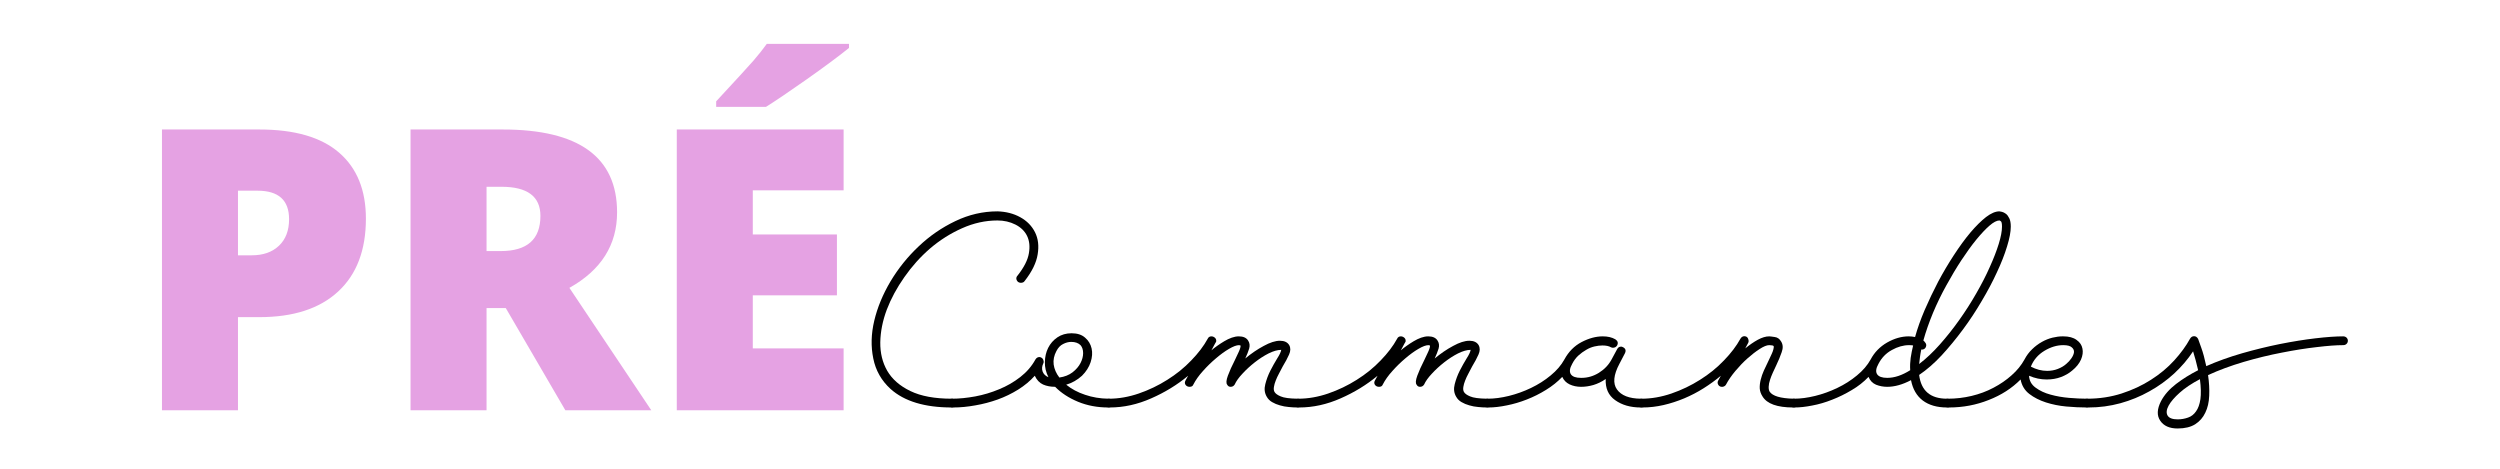 <svg version="1.0" preserveAspectRatio="xMidYMid meet" height="60" viewBox="0 0 240 45" zoomAndPan="magnify" width="320" xmlns:xlink="http://www.w3.org/1999/xlink" xmlns="http://www.w3.org/2000/svg"><defs><g></g></defs><rect fill-opacity="1" height="54" y="-4.5" fill="#ffffff" width="288" x="-24"></rect><rect fill-opacity="1" height="54" y="-4.5" fill="#ffffff" width="288" x="-24"></rect><g fill-opacity="1" fill="#e5a2e3"><g transform="translate(12.643, 39.384)"><g><path d="M 22.484 -18.391 C 22.484 -15.367 21.594 -13.035 19.812 -11.391 C 18.039 -9.754 15.52 -8.938 12.25 -8.938 L 10.203 -8.938 L 10.203 0 L 2.906 0 L 2.906 -26.953 L 12.25 -26.953 C 15.656 -26.953 18.211 -26.207 19.922 -24.719 C 21.629 -23.238 22.484 -21.129 22.484 -18.391 Z M 10.203 -14.875 L 11.531 -14.875 C 12.625 -14.875 13.492 -15.18 14.141 -15.797 C 14.785 -16.41 15.109 -17.258 15.109 -18.344 C 15.109 -20.164 14.098 -21.078 12.078 -21.078 L 10.203 -21.078 Z M 10.203 -14.875"></path></g></g></g><g fill-opacity="1" fill="#e5a2e3"><g transform="translate(36.506, 39.384)"><g><path d="M 10.203 -9.812 L 10.203 0 L 2.906 0 L 2.906 -26.953 L 11.75 -26.953 C 19.07 -26.953 22.734 -24.301 22.734 -19 C 22.734 -15.875 21.207 -13.457 18.156 -11.75 L 26.016 0 L 17.766 0 L 12.047 -9.812 Z M 10.203 -15.281 L 11.562 -15.281 C 14.102 -15.281 15.375 -16.406 15.375 -18.656 C 15.375 -20.52 14.129 -21.453 11.641 -21.453 L 10.203 -21.453 Z M 10.203 -15.281"></path></g></g></g><g fill-opacity="1" fill="#e5a2e3"><g transform="translate(62.065, 39.384)"><g><path d="M 18.922 0 L 2.906 0 L 2.906 -26.953 L 18.922 -26.953 L 18.922 -21.109 L 10.203 -21.109 L 10.203 -16.875 L 18.281 -16.875 L 18.281 -11.031 L 10.203 -11.031 L 10.203 -5.938 L 18.922 -5.938 Z M 6.688 -29.125 L 6.688 -29.656 C 8.57 -31.688 9.77 -32.992 10.281 -33.578 C 10.789 -34.172 11.211 -34.703 11.547 -35.172 L 19.438 -35.172 L 19.438 -34.781 C 18.457 -33.988 17.102 -32.984 15.375 -31.766 C 13.656 -30.555 12.352 -29.676 11.469 -29.125 Z M 6.688 -29.125"></path></g></g></g><g fill-opacity="1" fill="#000000"><g transform="translate(84.069, 37.134)"><g><path d="M 11.688 -16.844 C 12.508 -16.82 13.238 -16.633 13.875 -16.281 C 14.52 -15.926 14.992 -15.441 15.297 -14.828 C 15.598 -14.223 15.68 -13.52 15.547 -12.719 C 15.422 -11.914 15.004 -11.062 14.297 -10.156 C 14.223 -10.039 14.098 -9.984 13.922 -9.984 C 13.848 -9.984 13.766 -10.008 13.672 -10.062 C 13.578 -10.145 13.52 -10.242 13.5 -10.359 C 13.488 -10.484 13.531 -10.594 13.625 -10.688 C 14.238 -11.469 14.598 -12.176 14.703 -12.812 C 14.816 -13.457 14.758 -14.016 14.531 -14.484 C 14.301 -14.953 13.926 -15.316 13.406 -15.578 C 12.895 -15.836 12.32 -15.969 11.688 -15.969 C 10.531 -15.969 9.395 -15.719 8.281 -15.219 C 7.176 -14.727 6.156 -14.082 5.219 -13.281 C 4.289 -12.477 3.469 -11.562 2.75 -10.531 C 2.031 -9.508 1.469 -8.469 1.062 -7.406 C 0.664 -6.344 0.457 -5.297 0.438 -4.266 C 0.426 -3.242 0.648 -2.332 1.109 -1.531 C 1.578 -0.727 2.316 -0.082 3.328 0.406 C 4.336 0.895 5.66 1.141 7.297 1.141 C 7.41 1.141 7.508 1.18 7.594 1.266 C 7.676 1.348 7.719 1.445 7.719 1.562 C 7.719 1.676 7.676 1.773 7.594 1.859 C 7.508 1.941 7.41 1.984 7.297 1.984 C 4.703 1.984 2.742 1.391 1.422 0.203 C 0.547 -0.598 -0.004 -1.57 -0.234 -2.719 C -0.473 -3.875 -0.441 -5.082 -0.141 -6.344 C 0.16 -7.613 0.68 -8.875 1.422 -10.125 C 2.172 -11.375 3.07 -12.492 4.125 -13.484 C 5.176 -14.484 6.348 -15.289 7.641 -15.906 C 8.941 -16.531 10.289 -16.844 11.688 -16.844 Z M 11.688 -16.844"></path></g></g></g><g fill-opacity="1" fill="#000000"><g transform="translate(91.371, 37.134)"><g><path d="M 7.969 -1.062 C 7.52 -0.562 6.988 -0.117 6.375 0.266 C 5.758 0.648 5.102 0.969 4.406 1.219 C 3.707 1.469 2.992 1.656 2.266 1.781 C 1.535 1.914 0.828 1.984 0.141 1.984 C -0.004 1.984 -0.129 1.953 -0.234 1.891 C -0.336 1.828 -0.391 1.719 -0.391 1.562 C -0.391 1.438 -0.348 1.332 -0.266 1.25 C -0.18 1.176 -0.082 1.141 0.031 1.141 C 0.719 1.141 1.457 1.066 2.25 0.922 C 3.039 0.773 3.805 0.547 4.547 0.234 C 5.285 -0.066 5.961 -0.457 6.578 -0.938 C 7.191 -1.414 7.676 -1.977 8.031 -2.625 C 8.125 -2.781 8.254 -2.859 8.422 -2.859 C 8.473 -2.859 8.535 -2.836 8.609 -2.797 C 8.703 -2.742 8.766 -2.66 8.797 -2.547 C 8.836 -2.43 8.832 -2.328 8.781 -2.234 C 8.656 -1.973 8.633 -1.719 8.719 -1.469 C 8.812 -1.219 9 -1.035 9.281 -0.922 C 9.039 -1.391 8.926 -1.875 8.938 -2.375 C 8.945 -2.875 9.051 -3.328 9.25 -3.734 C 9.457 -4.148 9.754 -4.488 10.141 -4.75 C 10.523 -5.008 10.977 -5.141 11.5 -5.141 C 12.051 -5.141 12.484 -5 12.797 -4.719 C 13.117 -4.445 13.328 -4.102 13.422 -3.688 C 13.516 -3.281 13.484 -2.836 13.328 -2.359 C 13.172 -1.891 12.895 -1.457 12.5 -1.062 C 12.051 -0.656 11.547 -0.367 10.984 -0.203 C 11.492 0.211 12.098 0.535 12.797 0.766 C 13.492 1.004 14.234 1.129 15.016 1.141 C 15.148 1.141 15.254 1.18 15.328 1.266 C 15.398 1.348 15.438 1.445 15.438 1.562 C 15.438 1.695 15.395 1.801 15.312 1.875 C 15.227 1.945 15.129 1.984 15.016 1.984 C 13.973 1.984 13.008 1.801 12.125 1.438 C 11.238 1.07 10.504 0.594 9.922 0 C 9.492 0 9.109 -0.07 8.766 -0.219 C 8.422 -0.375 8.156 -0.656 7.969 -1.062 Z M 12.359 -4 C 12.148 -4.207 11.852 -4.312 11.469 -4.312 C 11.207 -4.312 10.945 -4.242 10.688 -4.109 C 10.426 -3.984 10.211 -3.758 10.047 -3.438 C 9.816 -3.008 9.727 -2.578 9.781 -2.141 C 9.844 -1.703 10.023 -1.285 10.328 -0.891 C 10.828 -0.961 11.25 -1.129 11.594 -1.391 C 11.938 -1.66 12.191 -1.957 12.359 -2.281 C 12.523 -2.602 12.609 -2.922 12.609 -3.234 C 12.609 -3.555 12.523 -3.812 12.359 -4 Z M 12.359 -4"></path></g></g></g><g fill-opacity="1" fill="#000000"><g transform="translate(106.421, 37.134)"><g><path d="M 18.125 1.141 C 18.25 1.141 18.348 1.18 18.422 1.266 C 18.504 1.348 18.547 1.445 18.547 1.562 C 18.547 1.695 18.504 1.801 18.422 1.875 C 18.336 1.945 18.238 1.984 18.125 1.984 C 17.863 1.984 17.586 1.969 17.297 1.938 C 17.004 1.914 16.723 1.863 16.453 1.781 C 16.18 1.707 15.93 1.602 15.703 1.469 C 15.484 1.344 15.312 1.172 15.188 0.953 C 14.977 0.598 14.93 0.195 15.047 -0.25 C 15.16 -0.695 15.32 -1.129 15.531 -1.547 C 15.75 -1.973 15.969 -2.363 16.188 -2.719 C 16.414 -3.07 16.547 -3.348 16.578 -3.547 C 16.223 -3.547 15.816 -3.43 15.359 -3.203 C 14.91 -2.973 14.469 -2.688 14.031 -2.344 C 13.602 -2.008 13.211 -1.648 12.859 -1.266 C 12.504 -0.891 12.254 -0.539 12.109 -0.219 C 12.016 -0.07 11.883 0 11.719 0 C 11.57 0 11.461 -0.066 11.391 -0.203 C 11.273 -0.348 11.297 -0.633 11.453 -1.062 C 11.609 -1.488 11.836 -2 12.141 -2.594 C 12.254 -2.82 12.375 -3.078 12.5 -3.359 C 12.633 -3.648 12.691 -3.852 12.672 -3.969 C 12.629 -3.969 12.602 -3.973 12.594 -3.984 C 12.582 -3.992 12.562 -4 12.531 -4 C 12.289 -4 11.969 -3.879 11.562 -3.641 C 11.164 -3.41 10.75 -3.109 10.312 -2.734 C 9.875 -2.367 9.457 -1.961 9.062 -1.516 C 8.664 -1.078 8.359 -0.645 8.141 -0.219 C 8.086 -0.07 7.969 0 7.781 0 C 7.613 0 7.484 -0.062 7.391 -0.188 C 7.305 -0.32 7.305 -0.461 7.391 -0.609 L 7.641 -1.062 C 6.586 -0.188 5.406 0.535 4.094 1.109 C 2.781 1.691 1.453 1.984 0.109 1.984 C -0.016 1.984 -0.129 1.953 -0.234 1.891 C -0.336 1.828 -0.391 1.719 -0.391 1.562 C -0.391 1.438 -0.348 1.332 -0.266 1.25 C -0.18 1.176 -0.082 1.141 0.031 1.141 C 0.977 1.141 1.938 0.973 2.906 0.641 C 3.875 0.305 4.785 -0.129 5.641 -0.672 C 6.504 -1.211 7.27 -1.832 7.938 -2.531 C 8.613 -3.227 9.141 -3.922 9.516 -4.609 C 9.586 -4.766 9.707 -4.844 9.875 -4.844 C 10 -4.844 10.113 -4.797 10.219 -4.703 C 10.32 -4.609 10.359 -4.484 10.328 -4.328 C 10.305 -4.297 10.273 -4.242 10.234 -4.172 C 10.203 -4.109 10.082 -3.883 9.875 -3.5 C 10.039 -3.645 10.227 -3.789 10.438 -3.938 C 10.656 -4.094 10.879 -4.238 11.109 -4.375 C 11.348 -4.52 11.586 -4.633 11.828 -4.719 C 12.066 -4.801 12.289 -4.844 12.5 -4.844 C 12.926 -4.844 13.223 -4.711 13.391 -4.453 C 13.547 -4.223 13.582 -3.961 13.5 -3.672 C 13.414 -3.391 13.289 -3.07 13.125 -2.719 C 13.695 -3.195 14.285 -3.598 14.891 -3.922 C 15.492 -4.254 16.016 -4.422 16.453 -4.422 C 16.879 -4.422 17.176 -4.281 17.344 -4 C 17.488 -3.738 17.484 -3.438 17.328 -3.094 C 17.18 -2.758 16.977 -2.379 16.719 -1.953 C 16.613 -1.734 16.492 -1.504 16.359 -1.266 C 16.234 -1.035 16.129 -0.812 16.047 -0.594 C 15.961 -0.383 15.906 -0.18 15.875 0.016 C 15.844 0.211 15.863 0.375 15.938 0.5 C 16.031 0.656 16.227 0.797 16.531 0.922 C 16.832 1.055 17.363 1.129 18.125 1.141 Z M 18.125 1.141"></path></g></g></g><g fill-opacity="1" fill="#000000"><g transform="translate(124.605, 37.134)"><g><path d="M 18.125 1.141 C 18.25 1.141 18.348 1.18 18.422 1.266 C 18.504 1.348 18.547 1.445 18.547 1.562 C 18.547 1.695 18.504 1.801 18.422 1.875 C 18.336 1.945 18.238 1.984 18.125 1.984 C 17.863 1.984 17.586 1.969 17.297 1.938 C 17.004 1.914 16.723 1.863 16.453 1.781 C 16.18 1.707 15.93 1.602 15.703 1.469 C 15.484 1.344 15.312 1.172 15.188 0.953 C 14.977 0.598 14.93 0.195 15.047 -0.25 C 15.16 -0.695 15.32 -1.129 15.531 -1.547 C 15.75 -1.973 15.969 -2.363 16.188 -2.719 C 16.414 -3.07 16.547 -3.348 16.578 -3.547 C 16.223 -3.547 15.816 -3.43 15.359 -3.203 C 14.91 -2.973 14.469 -2.688 14.031 -2.344 C 13.602 -2.008 13.211 -1.648 12.859 -1.266 C 12.504 -0.891 12.254 -0.539 12.109 -0.219 C 12.016 -0.07 11.883 0 11.719 0 C 11.57 0 11.461 -0.066 11.391 -0.203 C 11.273 -0.348 11.297 -0.633 11.453 -1.062 C 11.609 -1.488 11.836 -2 12.141 -2.594 C 12.254 -2.82 12.375 -3.078 12.5 -3.359 C 12.633 -3.648 12.691 -3.852 12.672 -3.969 C 12.629 -3.969 12.602 -3.973 12.594 -3.984 C 12.582 -3.992 12.562 -4 12.531 -4 C 12.289 -4 11.969 -3.879 11.562 -3.641 C 11.164 -3.41 10.75 -3.109 10.312 -2.734 C 9.875 -2.367 9.457 -1.961 9.062 -1.516 C 8.664 -1.078 8.359 -0.645 8.141 -0.219 C 8.086 -0.07 7.969 0 7.781 0 C 7.613 0 7.484 -0.062 7.391 -0.188 C 7.305 -0.32 7.305 -0.461 7.391 -0.609 L 7.641 -1.062 C 6.586 -0.188 5.406 0.535 4.094 1.109 C 2.781 1.691 1.453 1.984 0.109 1.984 C -0.016 1.984 -0.129 1.953 -0.234 1.891 C -0.336 1.828 -0.391 1.719 -0.391 1.562 C -0.391 1.438 -0.348 1.332 -0.266 1.25 C -0.18 1.176 -0.082 1.141 0.031 1.141 C 0.977 1.141 1.938 0.973 2.906 0.641 C 3.875 0.305 4.785 -0.129 5.641 -0.672 C 6.504 -1.211 7.27 -1.832 7.938 -2.531 C 8.613 -3.227 9.141 -3.922 9.516 -4.609 C 9.586 -4.766 9.707 -4.844 9.875 -4.844 C 10 -4.844 10.113 -4.797 10.219 -4.703 C 10.32 -4.609 10.359 -4.484 10.328 -4.328 C 10.305 -4.297 10.273 -4.242 10.234 -4.172 C 10.203 -4.109 10.082 -3.883 9.875 -3.5 C 10.039 -3.645 10.227 -3.789 10.438 -3.938 C 10.656 -4.094 10.879 -4.238 11.109 -4.375 C 11.348 -4.52 11.586 -4.633 11.828 -4.719 C 12.066 -4.801 12.289 -4.844 12.5 -4.844 C 12.926 -4.844 13.223 -4.711 13.391 -4.453 C 13.547 -4.223 13.582 -3.961 13.5 -3.672 C 13.414 -3.391 13.289 -3.07 13.125 -2.719 C 13.695 -3.195 14.285 -3.598 14.891 -3.922 C 15.492 -4.254 16.016 -4.422 16.453 -4.422 C 16.879 -4.422 17.176 -4.281 17.344 -4 C 17.488 -3.738 17.484 -3.438 17.328 -3.094 C 17.18 -2.758 16.977 -2.379 16.719 -1.953 C 16.613 -1.734 16.492 -1.504 16.359 -1.266 C 16.234 -1.035 16.129 -0.812 16.047 -0.594 C 15.961 -0.383 15.906 -0.18 15.875 0.016 C 15.844 0.211 15.863 0.375 15.938 0.5 C 16.031 0.656 16.227 0.797 16.531 0.922 C 16.832 1.055 17.363 1.129 18.125 1.141 Z M 18.125 1.141"></path></g></g></g><g fill-opacity="1" fill="#000000"><g transform="translate(142.789, 37.134)"><g><path d="M 14.719 1.141 C 14.844 1.141 14.945 1.18 15.031 1.266 C 15.113 1.348 15.156 1.445 15.156 1.562 C 15.125 1.844 14.977 1.984 14.719 1.984 C 13.738 1.984 12.922 1.75 12.266 1.281 C 11.617 0.82 11.316 0.145 11.359 -0.75 C 10.984 -0.488 10.586 -0.297 10.172 -0.172 C 9.766 -0.055 9.375 0 9 0 C 8.594 0 8.223 -0.078 7.891 -0.234 C 7.566 -0.391 7.332 -0.629 7.188 -0.953 C 6.738 -0.484 6.219 -0.066 5.625 0.297 C 5.039 0.66 4.426 0.969 3.781 1.219 C 3.145 1.469 2.508 1.656 1.875 1.781 C 1.238 1.914 0.648 1.984 0.109 1.984 C -0.016 1.984 -0.129 1.953 -0.234 1.891 C -0.336 1.828 -0.391 1.719 -0.391 1.562 C -0.391 1.445 -0.348 1.348 -0.266 1.266 C -0.18 1.18 -0.082 1.141 0.031 1.141 C 0.664 1.141 1.344 1.051 2.062 0.875 C 2.789 0.695 3.5 0.441 4.188 0.109 C 4.883 -0.223 5.516 -0.625 6.078 -1.094 C 6.648 -1.562 7.086 -2.07 7.391 -2.625 C 7.797 -3.375 8.348 -3.93 9.047 -4.297 C 9.742 -4.66 10.422 -4.844 11.078 -4.844 C 11.555 -4.844 11.957 -4.75 12.281 -4.562 C 12.52 -4.406 12.578 -4.207 12.453 -3.969 C 12.359 -3.82 12.223 -3.75 12.047 -3.75 C 11.992 -3.75 11.93 -3.766 11.859 -3.797 C 11.672 -3.91 11.398 -3.969 11.047 -3.969 C 10.805 -3.969 10.551 -3.938 10.281 -3.875 C 10.008 -3.812 9.742 -3.703 9.484 -3.547 C 9.223 -3.398 8.973 -3.219 8.734 -3 C 8.504 -2.789 8.305 -2.523 8.141 -2.203 C 7.898 -1.773 7.859 -1.441 8.016 -1.203 C 8.172 -0.973 8.492 -0.859 8.984 -0.859 L 9.031 -0.859 C 9.625 -0.859 10.18 -1.02 10.703 -1.344 C 11.234 -1.676 11.641 -2.102 11.922 -2.625 L 12.453 -3.609 C 12.535 -3.773 12.664 -3.859 12.844 -3.859 C 12.895 -3.859 12.957 -3.836 13.031 -3.797 C 13.27 -3.672 13.328 -3.477 13.203 -3.219 L 12.672 -2.203 C 12.109 -1.141 12.031 -0.32 12.438 0.25 C 12.852 0.832 13.613 1.129 14.719 1.141 Z M 14.719 1.141"></path></g></g></g><g fill-opacity="1" fill="#000000"><g transform="translate(157.56, 37.134)"><g><path d="M 14.594 1.141 C 14.727 1.141 14.832 1.18 14.906 1.266 C 14.977 1.348 15.016 1.445 15.016 1.562 C 15.016 1.695 14.973 1.801 14.891 1.875 C 14.805 1.945 14.707 1.984 14.594 1.984 C 13.051 1.984 12.066 1.629 11.641 0.922 C 11.484 0.68 11.395 0.426 11.375 0.156 C 11.363 -0.113 11.395 -0.395 11.469 -0.688 C 11.539 -0.977 11.641 -1.266 11.766 -1.547 C 11.898 -1.836 12.035 -2.125 12.172 -2.406 C 12.203 -2.457 12.25 -2.555 12.312 -2.703 C 12.383 -2.859 12.457 -3.016 12.531 -3.172 C 12.602 -3.328 12.656 -3.473 12.688 -3.609 C 12.727 -3.754 12.734 -3.859 12.703 -3.922 C 12.68 -3.93 12.648 -3.945 12.609 -3.969 C 12.578 -3.969 12.535 -3.973 12.484 -3.984 C 12.441 -3.992 12.375 -4 12.281 -4 C 12.051 -4 11.742 -3.875 11.359 -3.625 C 10.984 -3.383 10.594 -3.082 10.188 -2.719 C 9.789 -2.363 9.406 -1.961 9.031 -1.516 C 8.656 -1.066 8.359 -0.633 8.141 -0.219 C 8.086 -0.113 7.984 -0.039 7.828 0 C 7.641 0.02 7.5 -0.035 7.406 -0.172 C 7.312 -0.316 7.305 -0.461 7.391 -0.609 L 7.641 -1.062 C 7.129 -0.633 6.578 -0.234 5.984 0.141 C 5.391 0.516 4.77 0.836 4.125 1.109 C 3.477 1.379 2.816 1.594 2.141 1.75 C 1.461 1.906 0.785 1.984 0.109 1.984 C -0.016 1.984 -0.129 1.953 -0.234 1.891 C -0.336 1.828 -0.391 1.719 -0.391 1.562 C -0.391 1.438 -0.348 1.332 -0.266 1.25 C -0.18 1.176 -0.082 1.141 0.031 1.141 C 0.977 1.141 1.938 0.973 2.906 0.641 C 3.875 0.305 4.785 -0.129 5.641 -0.672 C 6.504 -1.211 7.27 -1.832 7.938 -2.531 C 8.613 -3.227 9.141 -3.922 9.516 -4.609 C 9.609 -4.773 9.738 -4.859 9.906 -4.859 C 9.957 -4.859 10.02 -4.844 10.094 -4.812 C 10.188 -4.758 10.25 -4.672 10.281 -4.547 C 10.32 -4.422 10.316 -4.312 10.266 -4.219 L 9.984 -3.688 C 10.391 -4.02 10.789 -4.297 11.188 -4.516 C 11.594 -4.734 11.957 -4.844 12.281 -4.844 C 12.375 -4.844 12.551 -4.82 12.812 -4.781 C 13.07 -4.75 13.273 -4.609 13.422 -4.359 C 13.609 -4.066 13.629 -3.723 13.484 -3.328 C 13.348 -2.93 13.172 -2.504 12.953 -2.047 C 12.836 -1.816 12.727 -1.582 12.625 -1.344 C 12.52 -1.113 12.43 -0.883 12.359 -0.656 C 12.285 -0.438 12.242 -0.223 12.234 -0.016 C 12.223 0.18 12.254 0.344 12.328 0.469 C 12.609 0.883 13.363 1.109 14.594 1.141 Z M 14.594 1.141"></path></g></g></g><g fill-opacity="1" fill="#000000"><g transform="translate(172.191, 37.134)"><g><path d="M 20.844 -15.375 C 20.844 -14.875 20.723 -14.238 20.484 -13.469 C 20.254 -12.707 19.93 -11.883 19.516 -11 C 19.109 -10.113 18.625 -9.195 18.062 -8.25 C 17.508 -7.301 16.906 -6.383 16.25 -5.5 C 15.594 -4.613 14.91 -3.785 14.203 -3.016 C 13.492 -2.254 12.773 -1.629 12.047 -1.141 C 12.234 0.379 13.125 1.141 14.719 1.141 C 14.844 1.141 14.945 1.18 15.031 1.266 C 15.113 1.348 15.156 1.445 15.156 1.562 C 15.156 1.844 15.008 1.984 14.719 1.984 C 13.758 1.984 12.984 1.758 12.391 1.312 C 11.805 0.863 11.43 0.211 11.266 -0.641 C 10.453 -0.211 9.691 0 8.984 0 C 8.609 0 8.25 -0.066 7.906 -0.203 C 7.57 -0.348 7.332 -0.598 7.188 -0.953 C 6.719 -0.461 6.18 -0.039 5.578 0.312 C 4.973 0.676 4.348 0.984 3.703 1.234 C 3.055 1.492 2.414 1.68 1.781 1.797 C 1.156 1.922 0.586 1.984 0.078 1.984 C -0.047 1.984 -0.156 1.953 -0.25 1.891 C -0.344 1.828 -0.391 1.719 -0.391 1.562 C -0.391 1.445 -0.348 1.348 -0.266 1.266 C -0.18 1.18 -0.082 1.141 0.031 1.141 C 0.664 1.141 1.344 1.051 2.062 0.875 C 2.789 0.695 3.5 0.441 4.188 0.109 C 4.883 -0.223 5.516 -0.625 6.078 -1.094 C 6.648 -1.562 7.086 -2.07 7.391 -2.625 C 7.754 -3.312 8.281 -3.852 8.969 -4.25 C 9.664 -4.645 10.359 -4.844 11.047 -4.844 C 11.141 -4.844 11.238 -4.836 11.344 -4.828 C 11.457 -4.816 11.562 -4.801 11.656 -4.781 C 11.883 -5.602 12.191 -6.469 12.578 -7.375 C 12.973 -8.289 13.406 -9.195 13.875 -10.094 C 14.352 -10.988 14.859 -11.844 15.391 -12.656 C 15.922 -13.469 16.445 -14.188 16.969 -14.812 C 17.5 -15.438 18 -15.93 18.469 -16.297 C 18.945 -16.66 19.375 -16.844 19.75 -16.844 C 19.801 -16.844 19.883 -16.828 20 -16.797 C 20.125 -16.766 20.25 -16.703 20.375 -16.609 C 20.5 -16.516 20.609 -16.367 20.703 -16.172 C 20.797 -15.984 20.844 -15.719 20.844 -15.375 Z M 11.188 -1.594 C 11.164 -1.988 11.18 -2.383 11.234 -2.781 C 11.297 -3.188 11.375 -3.582 11.469 -3.969 C 11.375 -3.988 11.242 -4 11.078 -4 C 10.535 -4 9.984 -3.844 9.422 -3.531 C 8.867 -3.227 8.441 -2.785 8.141 -2.203 C 7.898 -1.773 7.859 -1.441 8.016 -1.203 C 8.172 -0.973 8.492 -0.859 8.984 -0.859 C 9.672 -0.859 10.406 -1.102 11.188 -1.594 Z M 12.047 -2.188 C 12.723 -2.707 13.383 -3.332 14.031 -4.062 C 14.688 -4.801 15.305 -5.582 15.891 -6.406 C 16.484 -7.238 17.031 -8.094 17.531 -8.969 C 18.039 -9.852 18.473 -10.695 18.828 -11.5 C 19.191 -12.301 19.477 -13.039 19.688 -13.719 C 19.895 -14.395 20 -14.945 20 -15.375 C 20 -15.676 19.961 -15.848 19.891 -15.891 C 19.828 -15.941 19.781 -15.969 19.75 -15.969 C 19.5 -15.969 19.18 -15.801 18.797 -15.469 C 18.422 -15.145 18 -14.695 17.531 -14.125 C 17.07 -13.562 16.594 -12.898 16.094 -12.141 C 15.602 -11.391 15.125 -10.586 14.656 -9.734 C 14.188 -8.891 13.758 -8.008 13.375 -7.094 C 13 -6.188 12.691 -5.305 12.453 -4.453 C 12.484 -4.41 12.508 -4.383 12.531 -4.375 C 12.551 -4.363 12.566 -4.344 12.578 -4.312 C 12.734 -4.156 12.77 -3.988 12.688 -3.812 C 12.602 -3.633 12.457 -3.555 12.25 -3.578 C 12.195 -3.316 12.156 -3.07 12.125 -2.844 C 12.094 -2.625 12.066 -2.406 12.047 -2.188 Z M 12.047 -2.188"></path></g></g></g><g fill-opacity="1" fill="#000000"><g transform="translate(186.961, 37.134)"><g><path d="M 13.344 1.141 C 13.457 1.141 13.555 1.18 13.641 1.266 C 13.723 1.348 13.766 1.445 13.766 1.562 C 13.766 1.695 13.723 1.801 13.641 1.875 C 13.555 1.945 13.457 1.984 13.344 1.984 C 12.75 1.984 12.102 1.953 11.406 1.891 C 10.719 1.828 10.066 1.695 9.453 1.5 C 8.836 1.301 8.305 1.031 7.859 0.688 C 7.41 0.344 7.129 -0.117 7.016 -0.703 C 6.18 0.141 5.16 0.797 3.953 1.266 C 2.754 1.742 1.484 1.984 0.141 1.984 C -0.004 1.984 -0.129 1.953 -0.234 1.891 C -0.336 1.828 -0.391 1.719 -0.391 1.562 C -0.391 1.445 -0.348 1.348 -0.266 1.266 C -0.18 1.18 -0.082 1.141 0.031 1.141 C 0.812 1.141 1.57 1.051 2.312 0.875 C 3.062 0.695 3.758 0.438 4.406 0.094 C 5.062 -0.25 5.645 -0.648 6.156 -1.109 C 6.676 -1.566 7.086 -2.07 7.391 -2.625 C 7.586 -3 7.832 -3.328 8.125 -3.609 C 8.414 -3.891 8.727 -4.125 9.062 -4.312 C 9.395 -4.5 9.734 -4.633 10.078 -4.719 C 10.422 -4.801 10.742 -4.844 11.047 -4.844 L 11.109 -4.844 C 11.66 -4.844 12.086 -4.727 12.391 -4.5 C 12.703 -4.281 12.891 -4.004 12.953 -3.672 C 13.023 -3.348 12.977 -2.992 12.812 -2.609 C 12.645 -2.234 12.363 -1.883 11.969 -1.562 C 11.664 -1.301 11.305 -1.094 10.891 -0.938 C 10.473 -0.781 10.016 -0.703 9.516 -0.703 C 8.953 -0.703 8.391 -0.82 7.828 -1.062 C 7.848 -0.594 8.055 -0.211 8.453 0.078 C 8.859 0.379 9.336 0.602 9.891 0.75 C 10.453 0.906 11.047 1.008 11.672 1.062 C 12.297 1.113 12.852 1.141 13.344 1.141 Z M 11.109 -4 C 10.504 -4 9.898 -3.816 9.297 -3.453 C 8.691 -3.086 8.258 -2.582 8 -1.938 C 8.52 -1.664 9.039 -1.531 9.562 -1.531 C 9.938 -1.531 10.281 -1.594 10.594 -1.719 C 10.914 -1.844 11.188 -2.004 11.406 -2.203 C 11.594 -2.359 11.754 -2.535 11.891 -2.734 C 12.035 -2.941 12.117 -3.133 12.141 -3.312 C 12.16 -3.488 12.094 -3.645 11.938 -3.781 C 11.789 -3.926 11.516 -4 11.109 -4 Z M 11.109 -4"></path></g></g></g><g fill-opacity="1" fill="#000000"><g transform="translate(200.333, 37.134)"><g><path d="M 11.641 -1.125 C 11.742 -0.426 11.781 0.234 11.75 0.859 C 11.727 1.484 11.602 2.023 11.375 2.484 C 11.156 2.953 10.832 3.32 10.406 3.594 C 9.977 3.863 9.414 4 8.719 4 C 7.938 4 7.379 3.75 7.047 3.25 C 6.711 2.758 6.738 2.133 7.125 1.375 C 7.445 0.77 7.926 0.223 8.562 -0.266 C 9.195 -0.754 9.906 -1.195 10.688 -1.594 C 10.531 -2.281 10.367 -2.883 10.203 -3.406 C 9.703 -2.645 9.094 -1.93 8.375 -1.266 C 7.656 -0.609 6.863 -0.039 6 0.438 C 5.133 0.926 4.207 1.305 3.219 1.578 C 2.227 1.848 1.211 1.984 0.172 1.984 C 0.016 1.984 -0.113 1.953 -0.219 1.891 C -0.332 1.836 -0.391 1.727 -0.391 1.562 C -0.391 1.438 -0.348 1.332 -0.266 1.25 C -0.18 1.176 -0.082 1.141 0.031 1.141 C 1.207 1.141 2.312 0.973 3.344 0.641 C 4.375 0.305 5.312 -0.129 6.156 -0.672 C 7.008 -1.211 7.754 -1.832 8.391 -2.531 C 9.023 -3.227 9.531 -3.922 9.906 -4.609 C 10 -4.773 10.129 -4.859 10.297 -4.859 C 10.461 -4.859 10.594 -4.77 10.688 -4.594 C 10.707 -4.531 10.805 -4.254 10.984 -3.766 C 11.16 -3.285 11.32 -2.691 11.469 -1.984 C 12.531 -2.453 13.676 -2.863 14.906 -3.219 C 16.133 -3.57 17.348 -3.867 18.547 -4.109 C 19.754 -4.348 20.891 -4.531 21.953 -4.656 C 23.016 -4.781 23.898 -4.844 24.609 -4.844 C 24.742 -4.844 24.852 -4.801 24.938 -4.719 C 25.02 -4.633 25.062 -4.535 25.062 -4.422 C 25.062 -4.305 25.02 -4.207 24.938 -4.125 C 24.852 -4.039 24.742 -4 24.609 -4 C 23.961 -4 23.117 -3.938 22.078 -3.812 C 21.047 -3.695 19.926 -3.52 18.719 -3.281 C 17.52 -3.051 16.301 -2.754 15.062 -2.391 C 13.82 -2.023 12.68 -1.602 11.641 -1.125 Z M 8.719 3.125 C 9.07 3.125 9.406 3.066 9.719 2.953 C 10.031 2.848 10.285 2.648 10.484 2.359 C 10.691 2.078 10.832 1.688 10.906 1.188 C 10.977 0.695 10.961 0.055 10.859 -0.734 C 10.066 -0.316 9.422 0.113 8.922 0.562 C 8.422 1.008 8.066 1.422 7.859 1.797 C 7.648 2.18 7.613 2.5 7.75 2.75 C 7.895 3 8.219 3.125 8.719 3.125 Z M 8.719 3.125"></path></g></g></g></svg>